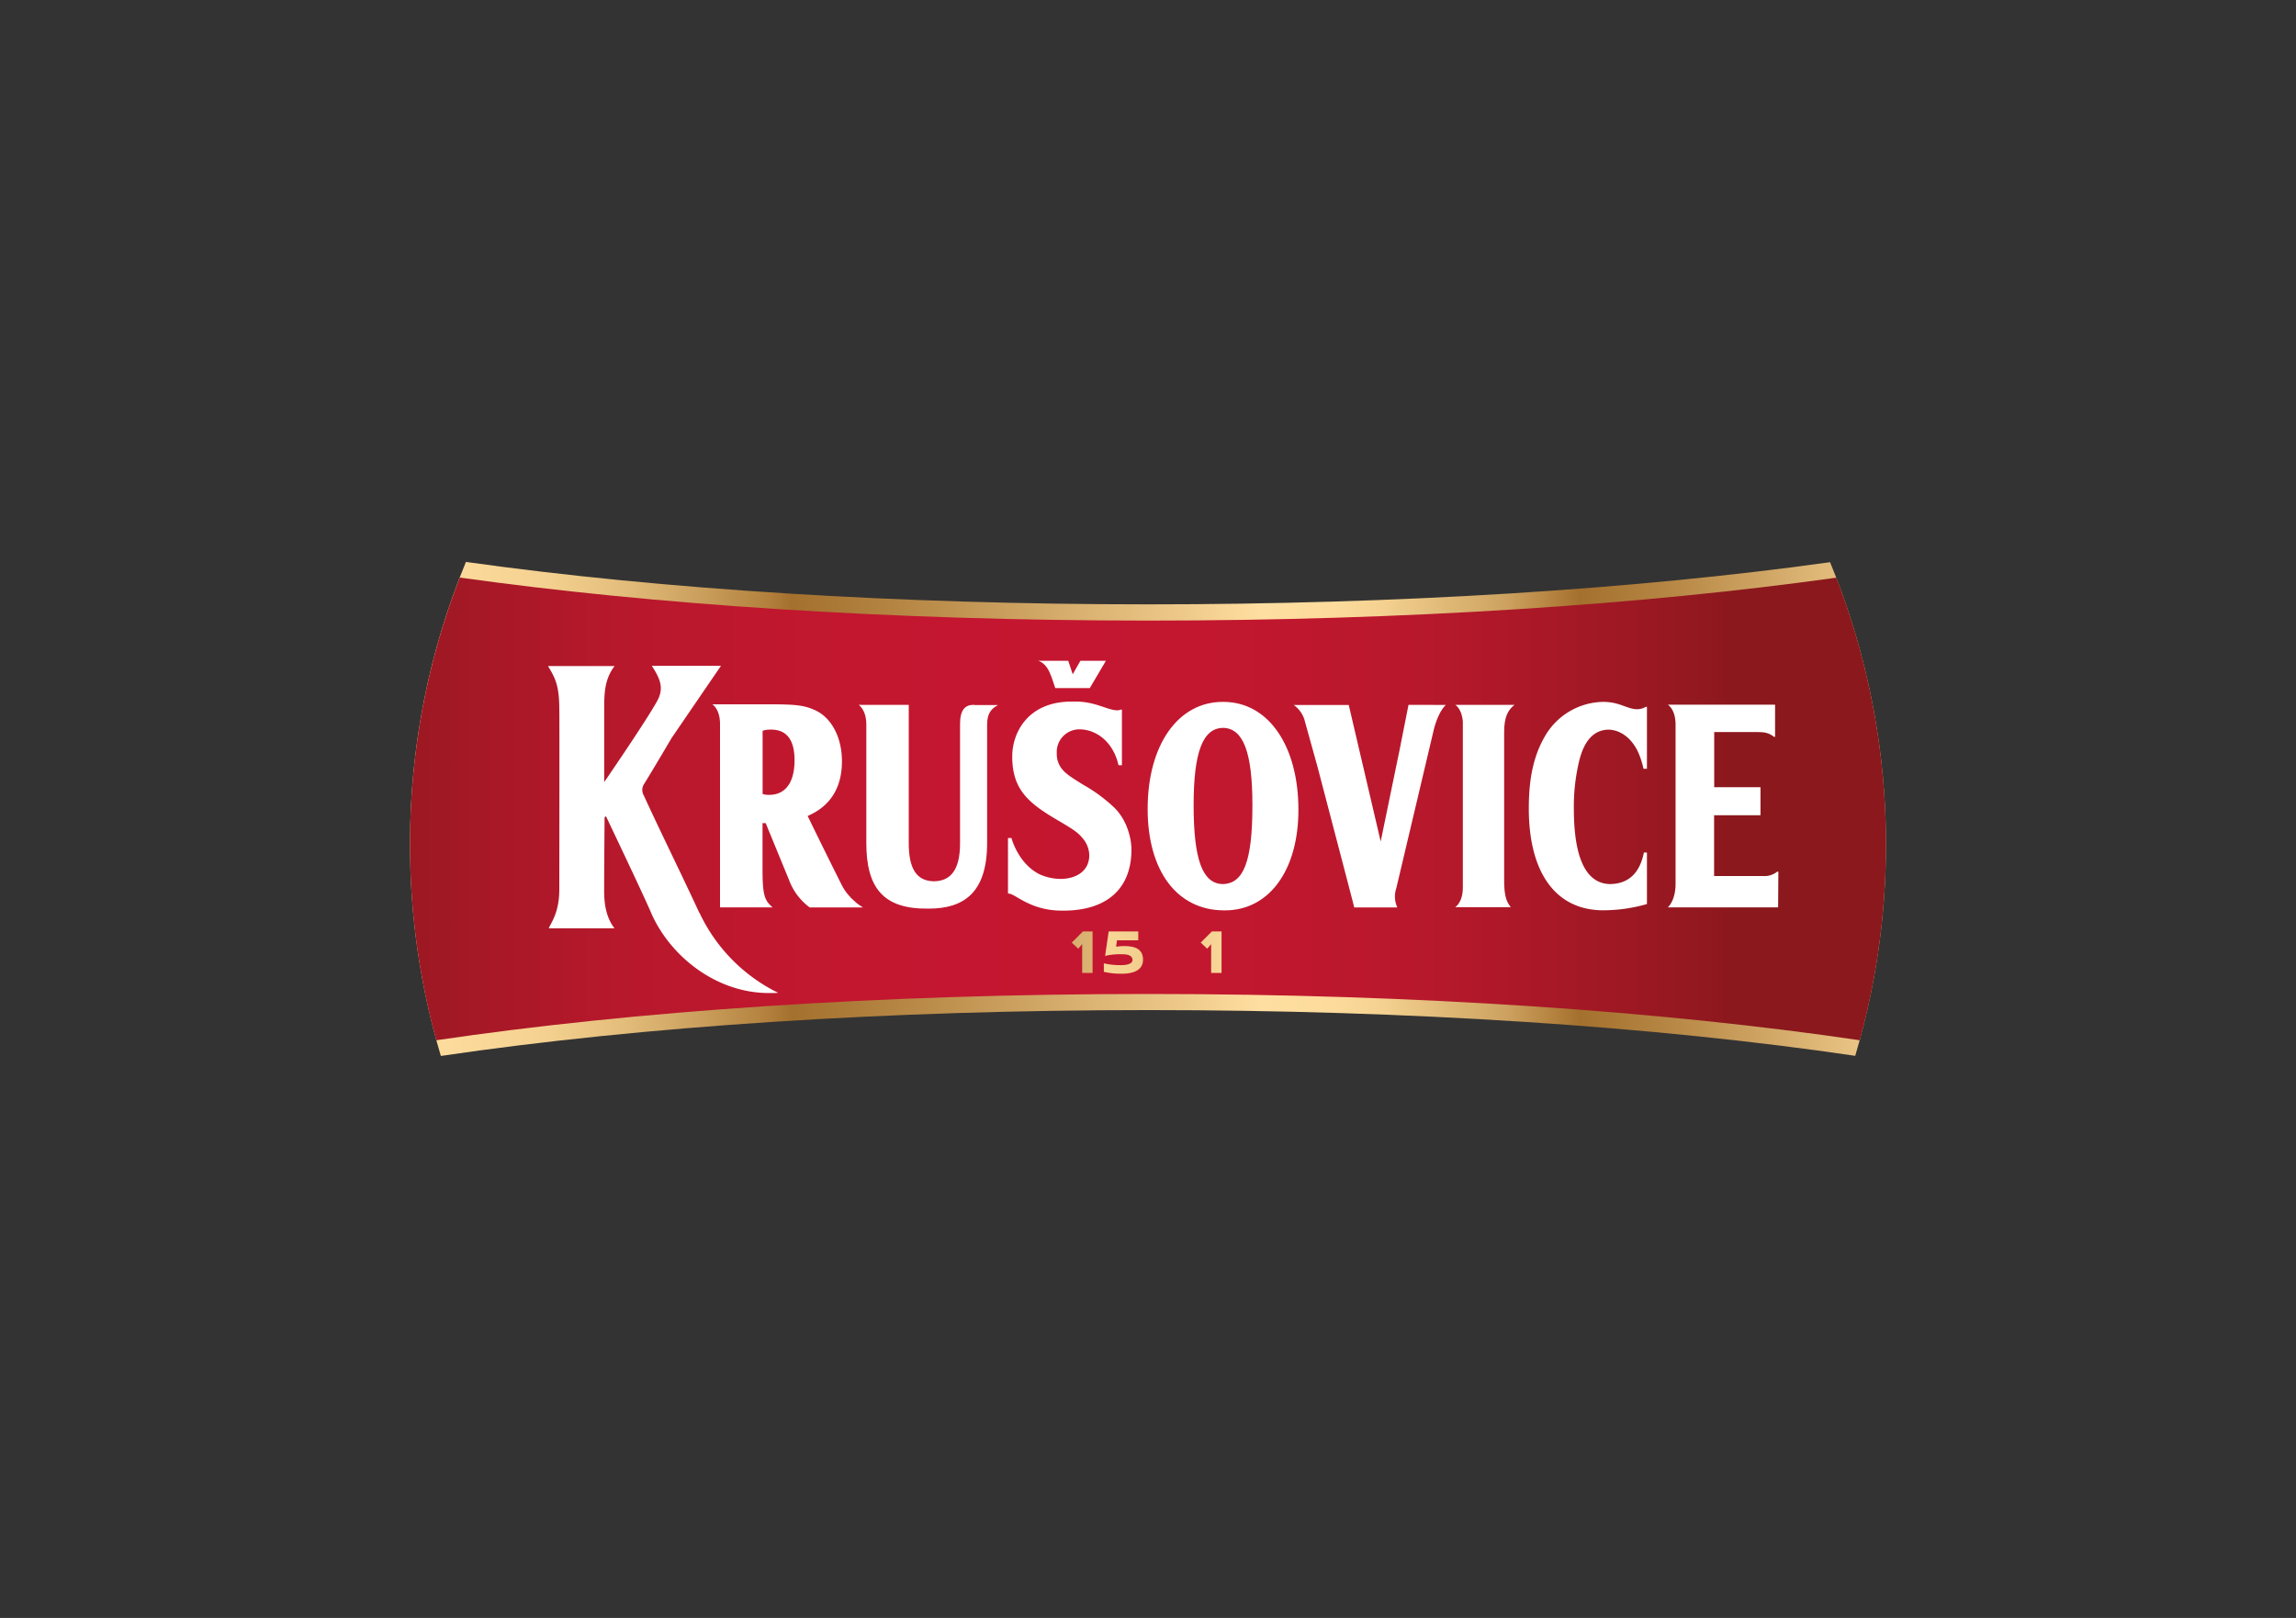 <svg id="Vrstva_1" data-name="Vrstva 1" xmlns="http://www.w3.org/2000/svg" xmlns:xlink="http://www.w3.org/1999/xlink" viewBox="0 0 595.28 419.53"><rect x="0" y="0" width="595.28" height="419.53" fill="#333333" stroke="none"/><defs><style>.cls-1{fill:none;}.cls-2{clip-path:url(#clip-path);}.cls-3{fill:url(#Nepojmenovaný_přechod_33);}.cls-4{clip-path:url(#clip-path-2);}.cls-5{fill:url(#Nepojmenovaný_přechod_34);}.cls-6{clip-path:url(#clip-path-3);}.cls-7{fill:url(#Nepojmenovaný_přechod_33-2);}.cls-8{clip-path:url(#clip-path-4);}.cls-9{fill:url(#Nepojmenovaný_přechod_33-3);}.cls-10{clip-path:url(#clip-path-5);}.cls-11{clip-path:url(#clip-path-6);}.cls-12{clip-path:url(#clip-path-7);}.cls-13{fill:#fff;}</style><clipPath id="clip-path"><path id="SVGID" class="cls-1" d="M106.3,218.93a191.27,191.27,0,0,0,8,54.88c52.23-7.71,116.13-11.89,183.45-11.89S428.81,266.08,481,273.78a192.16,192.16,0,0,0-6.52-128c-50.94,7.1-112.28,10.93-176.74,10.93s-126-3.85-176.94-11a190.89,190.89,0,0,0-14.5,73.21"/></clipPath><linearGradient id="Nepojmenovaný_přechod_33" x1="-3092.7" y1="-4968.32" x2="-3092.25" y2="-4968.32" gradientTransform="translate(4237424.15 6807515.39) scale(1370.14)" gradientUnits="userSpaceOnUse"><stop offset="0" stop-color="#a4702d"/><stop offset="0.04" stop-color="#b88947"/><stop offset="0.12" stop-color="#eeca8a"/><stop offset="0.14" stop-color="#ffdfa1"/><stop offset="0.17" stop-color="#fcdb9c"/><stop offset="0.21" stop-color="#f4d190"/><stop offset="0.24" stop-color="#e4be7c"/><stop offset="0.27" stop-color="#cda260"/><stop offset="0.3" stop-color="#b3813d"/><stop offset="0.31" stop-color="#a4702d"/><stop offset="0.36" stop-color="#b88947"/><stop offset="0.47" stop-color="#eeca8a"/><stop offset="0.5" stop-color="#ffdfa1"/><stop offset="0.53" stop-color="#fcdb9c"/><stop offset="0.55" stop-color="#f4d190"/><stop offset="0.57" stop-color="#e4be7c"/><stop offset="0.6" stop-color="#cda260"/><stop offset="0.62" stop-color="#b3813d"/><stop offset="0.63" stop-color="#a4702d"/><stop offset="0.67" stop-color="#b88947"/><stop offset="0.75" stop-color="#eeca8a"/><stop offset="0.78" stop-color="#ffdfa1"/><stop offset="0.82" stop-color="#fcdb9c"/><stop offset="0.86" stop-color="#f4d190"/><stop offset="0.9" stop-color="#e4be7c"/><stop offset="0.94" stop-color="#cda260"/><stop offset="0.98" stop-color="#b3813d"/><stop offset="1" stop-color="#a4702d"/></linearGradient><clipPath id="clip-path-2"><path id="SVGID-2" data-name="SVGID" class="cls-1" d="M106.3,218.93a191.36,191.36,0,0,0,6.82,50.81c50.94-7.54,115-12,184.62-12s133.52,4.48,184.43,12a192.33,192.33,0,0,0-6.08-119.95c-49.88,7-111.57,11.13-178.35,11.13s-128.63-4.15-178.54-11.16a190.84,190.84,0,0,0-12.9,69.2"/></clipPath><linearGradient id="Nepojmenovaný_přechod_34" x1="-3092.67" y1="-4968.27" x2="-3092.23" y2="-4968.27" gradientTransform="translate(4178903.94 6713484.81) scale(1351.23)" gradientUnits="userSpaceOnUse"><stop offset="0" stop-color="#8b181d"/><stop offset="0.18" stop-color="#8b181d"/><stop offset="0.19" stop-color="#91181f"/><stop offset="0.26" stop-color="#a81827"/><stop offset="0.32" stop-color="#b8182c"/><stop offset="0.4" stop-color="#c1172f"/><stop offset="0.5" stop-color="#c51630"/><stop offset="0.6" stop-color="#c1172f"/><stop offset="0.68" stop-color="#b8182c"/><stop offset="0.74" stop-color="#a81827"/><stop offset="0.81" stop-color="#91181f"/><stop offset="0.82" stop-color="#8b181d"/><stop offset="1" stop-color="#8b181d"/></linearGradient><clipPath id="clip-path-3"><polygon id="SVGID-3" data-name="SVGID" class="cls-1" points="280.77 241.53 277.87 244.42 279.55 246 280.57 244.82 280.57 252.29 283.27 252.29 283.27 241.53 280.77 241.53"/></clipPath><linearGradient id="Nepojmenovaný_přechod_33-2" x1="-3092.68" y1="-4968.33" x2="-3092.24" y2="-4968.33" gradientTransform="translate(4206843.43 6758470.83) scale(1360.26)" xlink:href="#Nepojmenovaný_přechod_33"/><clipPath id="clip-path-4"><path id="SVGID-4" data-name="SVGID" class="cls-1" d="M287.44,241.53l-.92,6.33a17.35,17.35,0,0,1,4.05-.43c1.27,0,3.05.06,3.05,1.51,0,1.25-2.2,1.33-3.07,1.33a19.12,19.12,0,0,1-4.36-.47V252a18.94,18.94,0,0,0,4.82.49c2.53,0,5.34-.76,5.34-3.6,0-2.62-1.75-3.58-4.92-3.58a15.75,15.75,0,0,0-2.06.17l.23-1.66h5.52v-2.3h-7.68Z"/></clipPath><linearGradient id="Nepojmenovaný_přechod_33-3" x1="-3092.68" y1="-4968.33" x2="-3092.24" y2="-4968.33" gradientTransform="translate(4206843.43 6758471.02) scale(1360.26)" xlink:href="#Nepojmenovaný_přechod_33"/><clipPath id="clip-path-5"><path id="SVGID-5" data-name="SVGID" class="cls-1" d="M301.47,249c0-.75,1-1.16,2.64-1.17s2.67.42,2.67,1.17-1,1.14-2.67,1.14-2.64-.4-2.64-1.14m.73-4.45c0-.73.91-1,1.91-1s1.93.22,1.93,1-.93,1-1.93,1-1.91-.25-1.91-1m-2.89-.1a2.54,2.54,0,0,0,1.48,2.12,2.5,2.5,0,0,0-2.22,2.37c0,2.72,2.61,3.52,5.54,3.52s5.56-.8,5.56-3.52a2.53,2.53,0,0,0-2.22-2.37,2.54,2.54,0,0,0,1.48-2.12c0-2.37-2.27-3.15-4.82-3.15s-4.8.78-4.8,3.15"/></clipPath><clipPath id="clip-path-6"><polygon id="SVGID-6" data-name="SVGID" class="cls-1" points="314.2 241.53 311.31 244.42 312.99 246 314.01 244.82 314.01 252.29 316.71 252.29 316.71 241.53 314.2 241.53"/></clipPath><clipPath id="clip-path-7"><rect id="SVGID-7" data-name="SVGID" class="cls-1" x="106.3" y="145.72" width="382.68" height="128.08"/></clipPath></defs><title>logo_konkurence</title><g class="cls-2"><rect class="cls-3" x="106.3" y="145.72" width="382.68" height="128.08"/></g><g class="cls-4"><rect class="cls-5" x="106.3" y="149.73" width="382.68" height="120.01"/></g><g class="cls-6"><rect class="cls-7" x="277.87" y="241.53" width="5.4" height="10.76"/></g><g class="cls-8"><rect class="cls-9" x="286.19" y="241.53" width="10.16" height="10.96"/></g><g class="cls-10"><rect class="cls-7" x="298.57" y="241.33" width="11.09" height="11.15"/></g><g class="cls-11"><rect class="cls-7" x="311.31" y="241.53" width="5.4" height="10.76"/></g><g class="cls-12"><path class="cls-13" d="M426.72,183.28a4.68,4.68,0,0,1-2.17.63c-2.69,0-4.6-1.91-8.83-1.91h-.25a17.77,17.77,0,0,0-15,9.06c-2.83,4.93-4.1,10.73-4.1,18.53,0,16.62,6.87,26,18.46,26.44.43,0,.9,0,1.41,0A40.69,40.69,0,0,0,427,234.42V221.06h-.79c-1.25,6.28-4.91,8.13-8.75,8.18-6.25-.08-9.41-6.74-9.41-19.52a50.34,50.34,0,0,1,1.41-12.52c1.33-5.34,3.9-7.94,7.58-8,3.28.07,6.27,2.45,7.87,6.28a22.65,22.65,0,0,1,1.2,3.87H427V183.29h-.25Z"/></g><g class="cls-12"><path class="cls-13" d="M220.47,232.61a12.41,12.41,0,0,1-2.21-3.08c-4.63-9.2-8.86-17.95-8.86-17.95,5.86-2.51,8.89-7.31,8.89-14.18,0-6.24-2.75-11.39-7.08-13.3-2.74-1.19-4.69-1.45-11.2-1.47H184.68s2,1.17,2,5.12v8.17h0c0,13.71,0,39.36,0,39.36H200.3c-2.12-1.85-2.6-3.18-2.6-10.13v-11.7h.82l6.1,14.85a15.53,15.53,0,0,0,5.31,7h.25l13.57,0a15.53,15.53,0,0,1-1.68-1.16c-.49-.42-1-.92-1.6-1.47M206,197.11c0,5.83-2.38,9.06-6.7,9a4.57,4.57,0,0,1-1.58-.24V189.49a6.66,6.66,0,0,1,2.21-.3c4,0,6.07,2.63,6.07,7.92"/></g><g class="cls-12"><path class="cls-13" d="M272.55,175.31l1.05,3.11h8.95l4.18-7.08h-6.61l-2,3.5-1.16-3.5h-7.84s2.19.33,3.39,4"/></g><g class="cls-12"><path class="cls-13" d="M181.33,236.73c-4.93-10.65-9.54-19.87-14.45-30.53a2.81,2.81,0,0,1,.17-3c1.73-2.8,4.48-7.42,7.08-11.84l12.8-18.72H169c2.1,3.33,3.39,5.82,1.17,9.51-2.82,5-11.89,18.28-13.52,20.65,0-2.11,0-13.72,0-18.69,0-4,0-7.93,2.7-11.4l-17.27,0c2,3.29,2.93,5.25,2.93,11.42.07.71,0,46.45,0,46.45,0,6.06-2.09,8.58-2.74,10.14h17.05c-2.3-3-2.72-6.69-2.68-10.14,0-6,.11-18.63.11-18.63l.35-.31c.87,1.83,9.78,20.52,11.63,24.86,4.65,10.93,16.34,20.78,30.2,21,.94,0,1.88,0,2.84-.05a43.89,43.89,0,0,1-20.39-20.71"/></g><g class="cls-12"><path class="cls-13" d="M317.29,182H317c-11.6,0-19.45,11.21-19.45,27.76,0,16.09,7.63,26.25,19.74,26.3h.25c11.46.05,19.1-10.36,19.1-26.06,0-16.62-7.78-27.95-19.38-28m-7.79,26.8c0-13.8,2.37-20,7.65-20.06,5.22.11,7.59,6.32,7.59,20.05,0,14.42-2.23,20.38-7.71,20.45-5.22-.11-7.53-6.31-7.53-20.44"/></g><g class="cls-12"><path class="cls-13" d="M252.62,182.77h-.25c-2.06,0-3.46,1.25-3.46,4.88v31c0,7-2.48,9.82-6.79,9.87-4.73-.07-6.51-3.65-6.51-9.87V182.77h-13s2,1.17,2,5.15v.62c0,7.71,0,30.07,0,30.07,0,11.58,4.39,17.12,15.93,17h.25c9.09,0,15.14-4.13,15.14-17V188c0-2.27.51-4,2.82-5.18l-6.1,0h0Z"/></g><g class="cls-12"><path class="cls-13" d="M365.43,182.77h-.25L362.76,195c-1.75,8.43-4.23,20.49-4.79,23.21l-8.28-35.4-14,0h-.26a7.41,7.41,0,0,1,2.72,3.65l3.42,12.3c3.49,13.36,9,34.3,9.54,36.54h11.17a6.76,6.76,0,0,1-.26-5l9.58-40.51c.68-3.06,1.94-5.8,3.28-7Z"/></g><g class="cls-12"><path class="cls-13" d="M280.75,203.43c-3.38-2.1-4.39-2.8-5.39-4a6.14,6.14,0,0,1-1.37-4.09,5.88,5.88,0,0,1,6-6.22c4.35.08,8.66,3.32,10,9.3h.89V184h-.25a3.12,3.12,0,0,1-1,.19c-2.46-.05-5.62-2.22-10.54-2.27-.4,0-.8,0-1.22,0-11.39,0-15.43,8.07-15.43,14.24,0,8.56,4.2,12.06,11.6,16.42,4.95,2.88,5.62,3.52,6.75,4.89a6.93,6.93,0,0,1,1.62,4.29c0,4.17-3.46,6.11-7.38,6.15a13.86,13.86,0,0,1-5.35-1.13c-5.71-2.73-7.44-9.48-7.44-9.48h-.9v14.41c1.76-.22,5.45,4.44,14.09,4.42h.25c11.29,0,17.67-5.67,17.67-15.85,0-2.73-1.1-7.92-4.9-11.28a41,41,0,0,0-7.74-5.59"/></g><g class="cls-12"><path class="cls-13" d="M460.81,226a5.3,5.3,0,0,1-3.67,1.16l-12.73,0V211.39l11.78,0h.25v-7.26h-12V189.83l11,0c1.9,0,3,.09,4.52,1.24h.26l0-8.34h-27.8s2,1.18,2,5.15c0,.1,0,.15,0,.23v8h0c0,9.52,0,29.92,0,33.09,0,4.38-2,6.08-2,6.08h.25l28.34,0,.06-9.23Z"/></g><g class="cls-12"><path class="cls-13" d="M392.62,182.78H377.33s1.68,1,1.94,4.34v.69c0,.2,0,29.82,0,42.29,0,4-2,5.14-2,5.14h14.43c-1.21-1.52-1.72-3.1-1.72-7V189.84c0-3.87.94-5.71,2.67-7.06"/></g></svg>